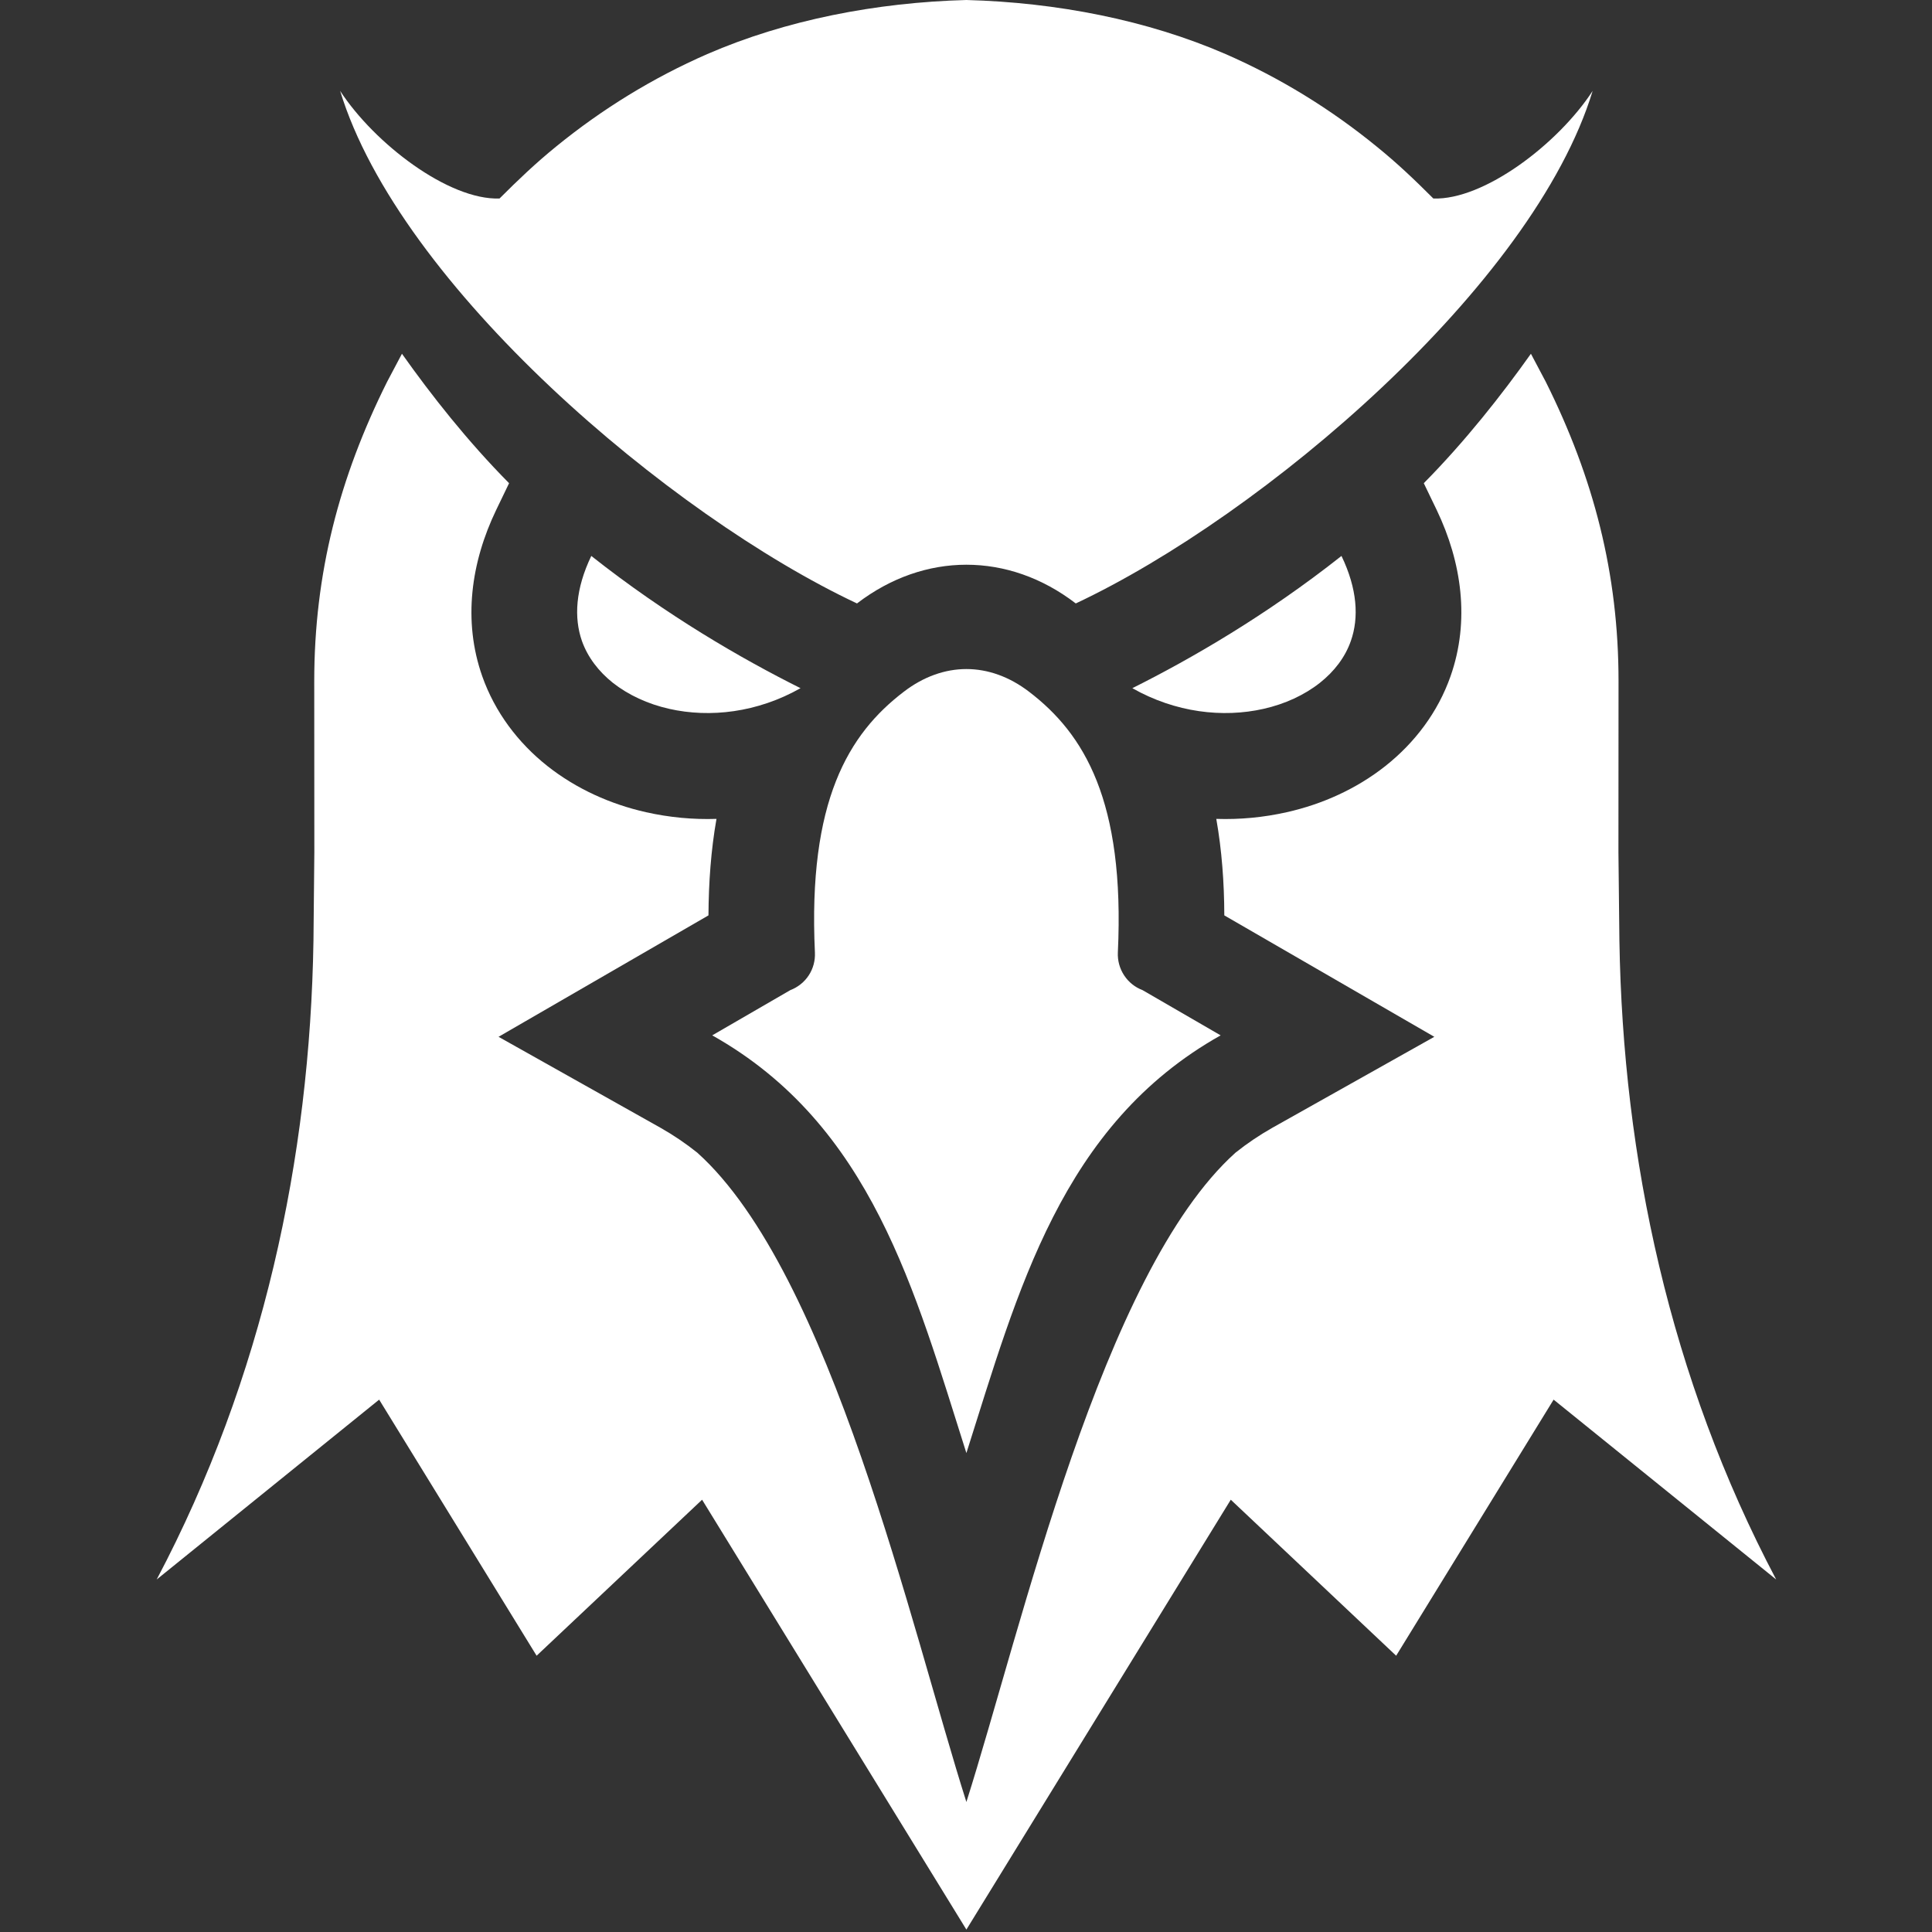 <svg width="20" height="20" viewBox="0 0 20 20" fill="none" xmlns="http://www.w3.org/2000/svg">
<rect x="0" y="0" width="20" height="20" fill="#333333" stroke="none"/>
<g id="Components/Crypto Makret-Monitor">
<path id="Vector" fill-rule="evenodd" clip-rule="evenodd" d="M11.722 7.124C12.332 6.819 13.109 6.37 13.887 5.755C14.051 6.096 14.069 6.394 13.984 6.635C13.925 6.804 13.812 6.951 13.663 7.069C13.503 7.195 13.302 7.288 13.08 7.338C12.659 7.433 12.168 7.377 11.722 7.124ZM11.828 10.25L12.636 10.718C10.986 11.645 10.537 13.366 10.004 15.042C9.471 13.366 9.023 11.645 7.373 10.718L8.181 10.25C8.259 10.22 8.326 10.167 8.372 10.097C8.418 10.027 8.44 9.944 8.436 9.86C8.362 8.291 8.785 7.596 9.356 7.161C9.56 7.004 9.784 6.926 10.004 6.926C10.225 6.926 10.448 7.004 10.653 7.161C11.223 7.596 11.646 8.291 11.572 9.86C11.568 9.944 11.591 10.027 11.637 10.097C11.683 10.167 11.749 10.22 11.828 10.25ZM10.004 0C10.938 0.025 11.875 0.207 12.688 0.56C13.251 0.806 13.776 1.129 14.251 1.517C14.466 1.691 14.643 1.86 14.838 2.055C15.363 2.073 16.131 1.488 16.487 0.941C15.874 2.956 13.074 5.336 11.136 6.247C11.136 6.246 11.135 6.246 11.134 6.245C10.787 5.979 10.396 5.846 10.004 5.846C9.613 5.846 9.222 5.979 8.874 6.245C8.873 6.246 8.873 6.246 8.872 6.247C6.934 5.336 4.135 2.956 3.521 0.941C3.878 1.488 4.645 2.073 5.171 2.055C5.366 1.86 5.543 1.691 5.757 1.517C6.233 1.129 6.758 0.806 7.321 0.56C8.134 0.207 9.07 0.025 10.004 0ZM8.287 7.124C7.676 6.819 6.899 6.37 6.121 5.755C5.957 6.096 5.94 6.394 6.024 6.635C6.084 6.804 6.197 6.951 6.345 7.069C6.506 7.195 6.706 7.288 6.928 7.338C7.349 7.433 7.84 7.377 8.287 7.124Z" fill="white"/>
<path id="Vector_2" fill-rule="evenodd" clip-rule="evenodd" d="M14.739 5.002C15.167 4.569 15.544 4.09 15.848 3.662L16.002 3.953C16.498 4.947 16.755 5.938 16.755 7.052L16.754 8.821L16.764 9.738C16.8 11.989 17.286 14.267 18.387 16.351L16.083 14.489L14.453 17.14L12.741 15.525L10.004 19.975L7.268 15.525L5.555 17.14L3.925 14.489L1.622 16.351C2.723 14.267 3.209 11.989 3.245 9.738L3.254 8.821L3.253 7.052C3.253 5.938 3.511 4.947 4.007 3.953L4.161 3.662C4.464 4.09 4.841 4.569 5.27 5.002L5.136 5.28C4.876 5.821 4.79 6.426 4.992 7C5.123 7.371 5.361 7.688 5.668 7.931C5.966 8.166 6.319 8.325 6.688 8.408C6.929 8.462 7.174 8.485 7.417 8.477C7.36 8.8 7.336 9.134 7.334 9.476L5.161 10.733L6.838 11.675C6.972 11.751 7.099 11.837 7.219 11.933C8.602 13.177 9.433 16.857 10.004 18.654C10.575 16.857 11.407 13.177 12.789 11.933C12.909 11.837 13.037 11.751 13.171 11.675L14.848 10.733L12.674 9.476C12.673 9.134 12.648 8.8 12.591 8.477C12.835 8.485 13.08 8.462 13.32 8.408C13.69 8.325 14.042 8.166 14.34 7.931C14.647 7.688 14.886 7.371 15.016 7C15.218 6.426 15.132 5.821 14.873 5.28L14.739 5.002L14.739 5.002Z" fill="white"/>
</g>
</svg>
